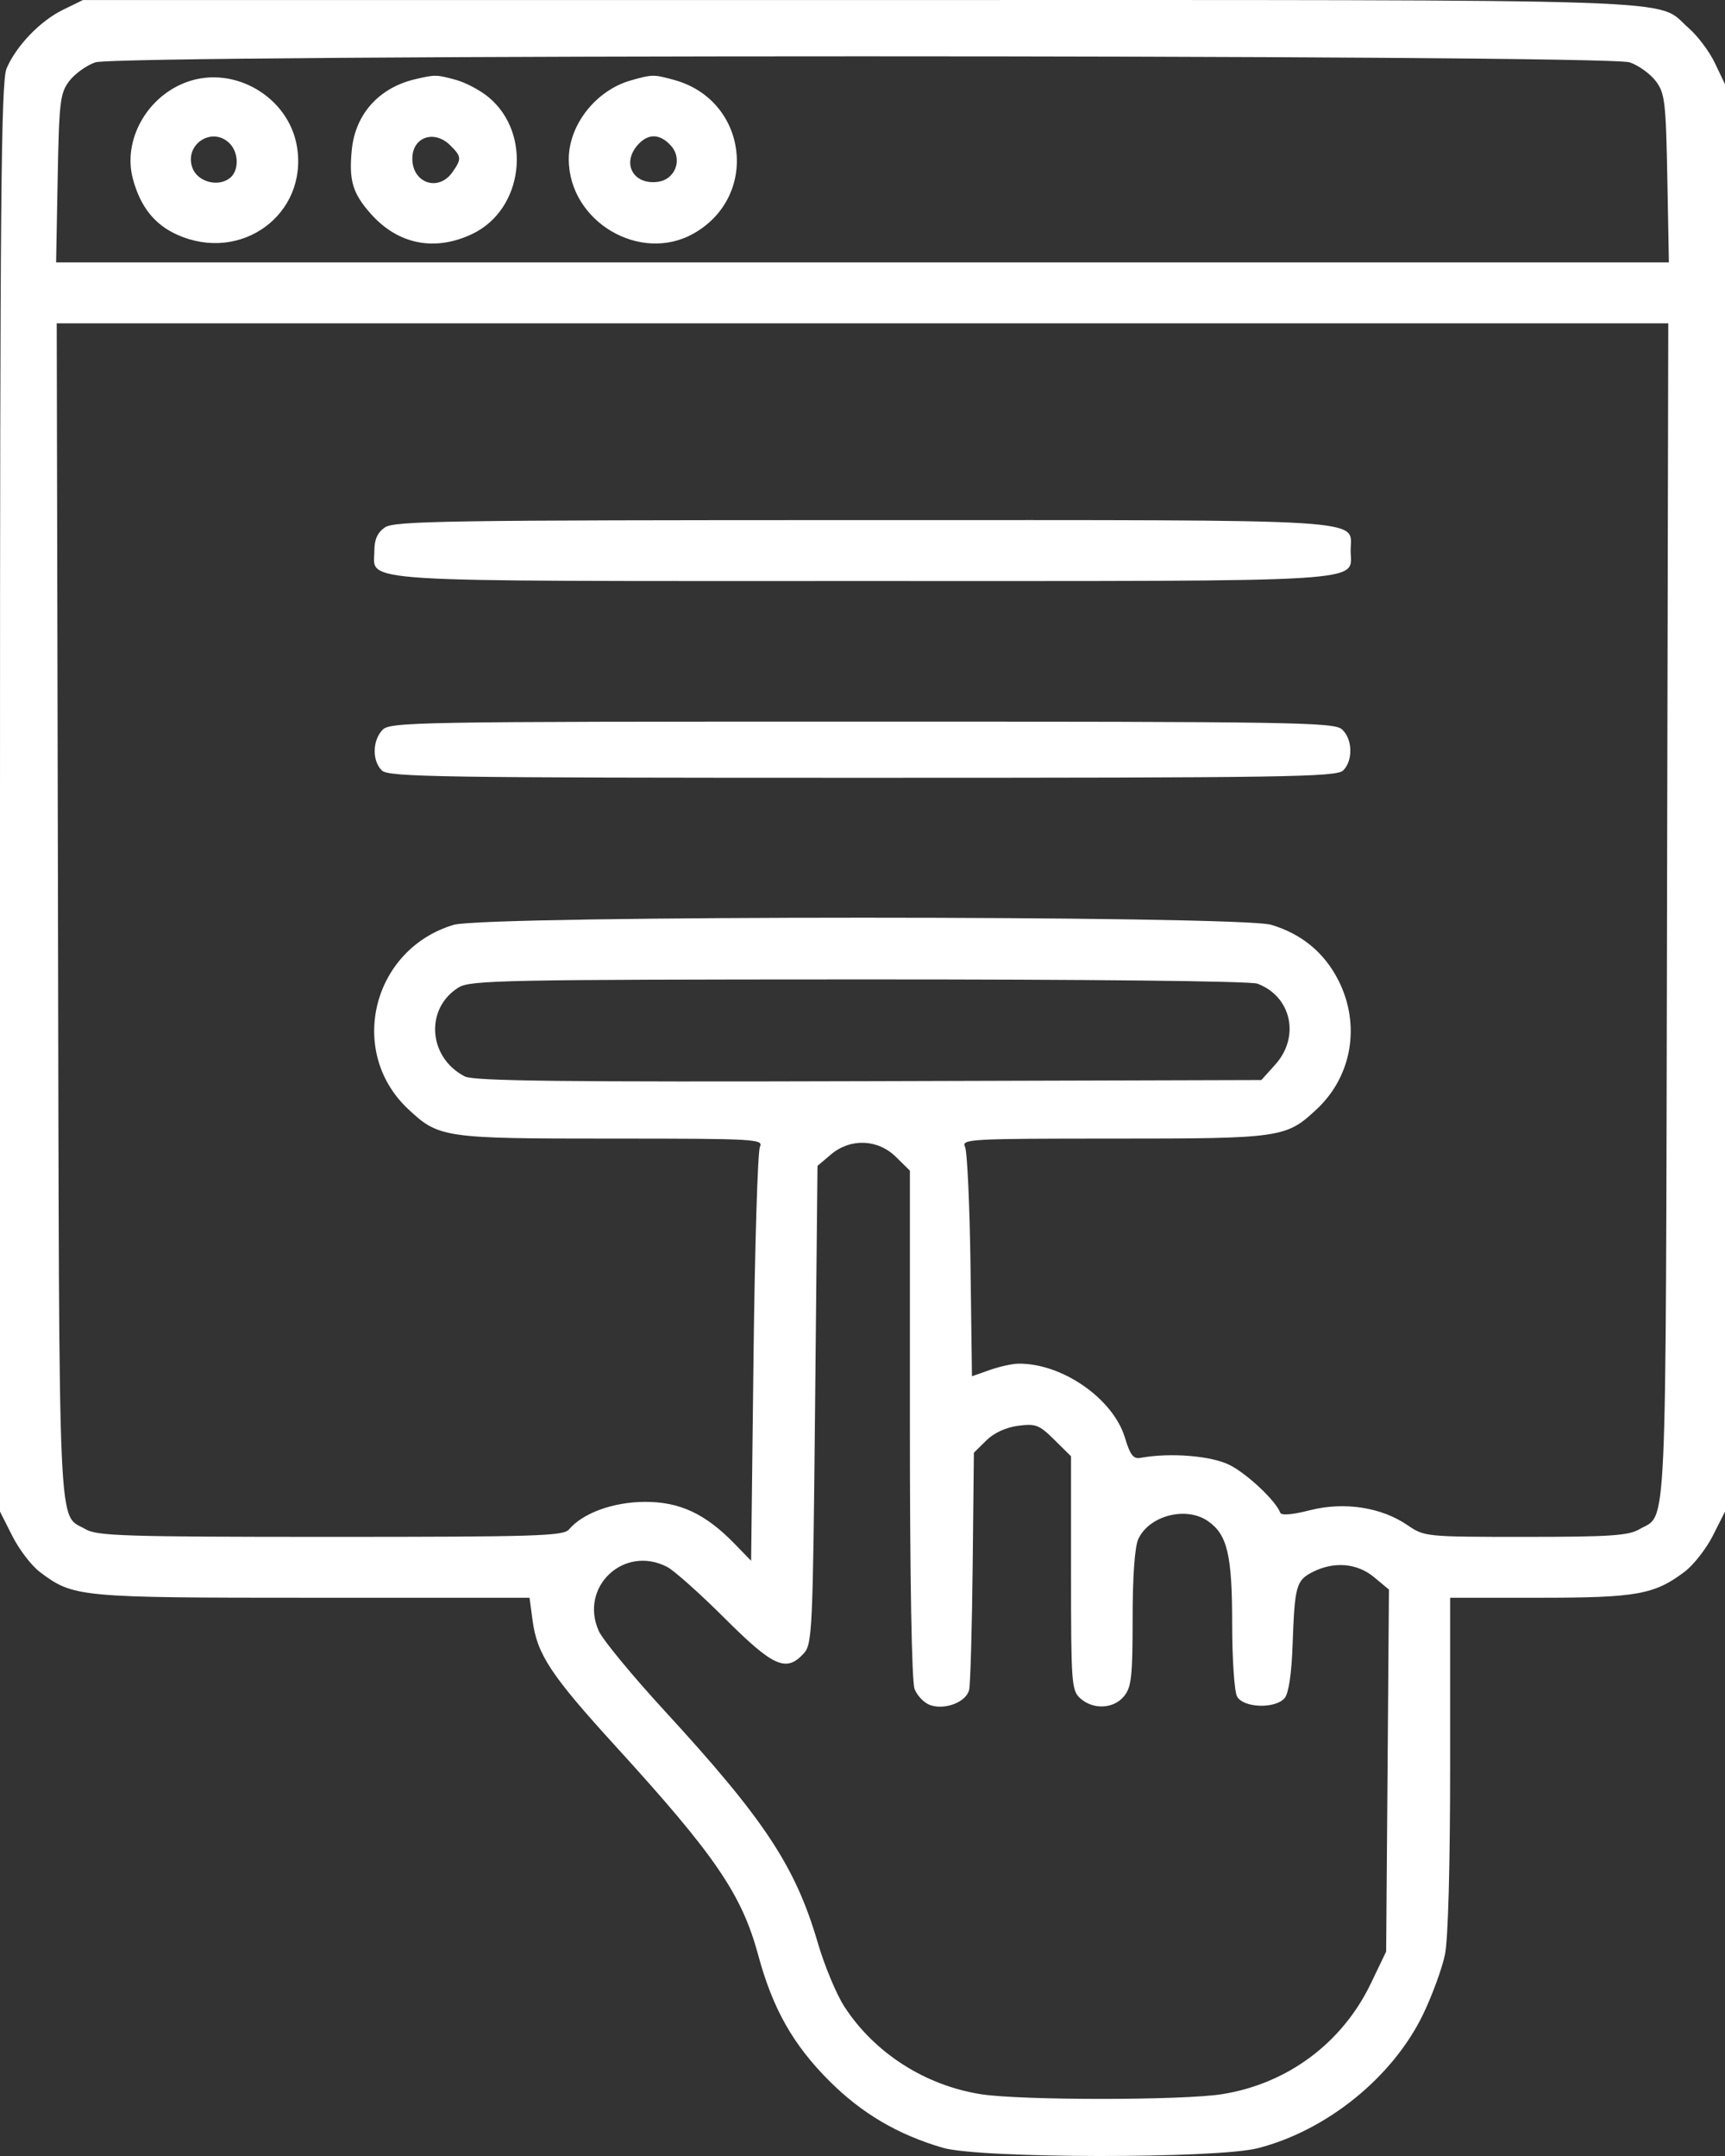 <svg width="44" height="55" viewBox="0 0 44 55" fill="none" xmlns="http://www.w3.org/2000/svg">
<rect x="0" y="0" width="44" height="55" fill="#333333" stroke="none"/>
<path fill-rule="evenodd" clip-rule="evenodd" d="M1.604 0.251C1.022 0.536 0.41 1.174 0.166 1.751C0.028 2.079 0 5.174 0 20.353V38.561L0.315 39.185C0.488 39.529 0.804 39.942 1.018 40.103C1.872 40.747 2 40.759 7.978 40.759H13.507L13.585 41.342C13.702 42.208 14.048 42.732 15.714 44.559C18.245 47.335 18.92 48.324 19.34 49.875C19.709 51.242 20.228 52.16 21.152 53.084C21.98 53.912 22.897 54.453 24.047 54.79C24.981 55.065 31.033 55.072 32.088 54.8C33.854 54.345 35.532 52.982 36.303 51.378C36.534 50.895 36.783 50.216 36.856 49.867C36.938 49.477 36.989 47.607 36.989 44.997V40.759H39.27C41.742 40.759 42.199 40.678 42.968 40.097C43.197 39.925 43.522 39.508 43.692 39.172L44 38.561V20.355V2.15L43.745 1.614C43.606 1.32 43.304 0.917 43.076 0.719C42.188 -0.052 43.743 0.001 21.955 0.001L2.115 0.001L1.604 0.251ZM41.571 1.591C41.798 1.67 42.097 1.886 42.236 2.071C42.467 2.378 42.492 2.598 42.529 4.551L42.569 6.694H22H1.431L1.471 4.551C1.507 2.598 1.533 2.378 1.764 2.071C1.903 1.886 2.202 1.67 2.429 1.591C3.024 1.385 40.976 1.385 41.571 1.591ZM4.775 2.089C3.747 2.456 3.122 3.579 3.392 4.572C3.585 5.28 3.943 5.729 4.521 5.988C6.152 6.721 7.858 5.466 7.575 3.742C7.367 2.477 5.98 1.658 4.775 2.089ZM10.577 2.024C9.662 2.243 9.061 2.917 8.973 3.824C8.897 4.605 8.994 4.932 9.459 5.455C10.155 6.239 11.094 6.424 12.051 5.966C13.356 5.341 13.584 3.412 12.463 2.48C12.253 2.305 11.878 2.106 11.631 2.038C11.133 1.901 11.095 1.901 10.577 2.024ZM16.092 2.051C15.197 2.305 14.502 3.191 14.508 4.072C14.518 5.661 16.343 6.733 17.705 5.95C19.378 4.989 19.062 2.552 17.198 2.04C16.672 1.895 16.638 1.896 16.092 2.051ZM5.854 3.655C6.092 3.89 6.1 4.348 5.87 4.537C5.568 4.785 5.035 4.641 4.906 4.277C4.696 3.684 5.41 3.215 5.854 3.655ZM11.483 3.706C11.775 3.994 11.779 4.055 11.537 4.397C11.181 4.899 10.517 4.671 10.517 4.047C10.517 3.497 11.074 3.301 11.483 3.706ZM17.108 3.71C17.426 4.057 17.23 4.588 16.762 4.641C16.138 4.712 15.852 4.15 16.277 3.686C16.538 3.4 16.832 3.409 17.108 3.71ZM42.521 23.279C42.486 39.627 42.532 38.593 41.816 39.012C41.539 39.174 41.064 39.206 38.911 39.206C36.365 39.206 36.333 39.202 35.903 38.908C35.233 38.449 34.29 38.304 33.415 38.526C32.953 38.643 32.682 38.665 32.654 38.587C32.546 38.292 31.832 37.616 31.38 37.38C30.912 37.137 29.854 37.05 29.087 37.191C28.909 37.224 28.825 37.114 28.694 36.676C28.393 35.676 27.08 34.767 25.966 34.788C25.812 34.791 25.485 34.864 25.24 34.951L24.792 35.109L24.755 32.287C24.734 30.734 24.671 29.37 24.615 29.255C24.518 29.058 24.739 29.046 28.398 29.046C32.681 29.046 32.805 29.028 33.589 28.293C34.488 27.449 34.709 26.14 34.142 25.015C33.785 24.305 33.203 23.824 32.425 23.592C31.612 23.35 12.388 23.35 11.575 23.592C9.496 24.211 8.848 26.827 10.411 28.293C11.195 29.028 11.319 29.046 15.602 29.046C19.261 29.046 19.481 29.058 19.384 29.255C19.327 29.37 19.253 31.793 19.22 34.64L19.159 39.817L18.736 39.381C17.989 38.613 17.334 38.308 16.44 38.313C15.637 38.318 14.862 38.601 14.513 39.017C14.373 39.184 13.672 39.206 8.435 39.206C3.201 39.206 2.477 39.183 2.185 39.012C1.467 38.593 1.514 39.627 1.479 23.279L1.447 8.248H22H42.553L42.521 23.279ZM9.818 13.454C9.63 13.584 9.549 13.762 9.549 14.045C9.549 14.871 8.761 14.822 22 14.822C35.239 14.822 34.451 14.871 34.451 14.045C34.451 13.219 35.239 13.268 22 13.268C11.413 13.268 10.057 13.289 9.818 13.454ZM9.75 18.626C9.497 18.902 9.492 19.41 9.739 19.654C9.91 19.823 11.188 19.842 22 19.842C32.812 19.842 34.09 19.823 34.261 19.654C34.517 19.401 34.501 18.848 34.23 18.606C34.027 18.424 33.003 18.408 21.979 18.408C10.479 18.408 9.941 18.417 9.75 18.626ZM32.074 25.094C32.942 25.42 33.167 26.452 32.526 27.161L32.174 27.552L22.161 27.581C14.363 27.604 12.084 27.577 11.858 27.461C10.918 26.98 10.832 25.721 11.703 25.187C11.999 25.006 12.905 24.988 21.901 24.985C27.77 24.983 31.896 25.027 32.074 25.094ZM22.855 29.515L23.209 29.864V36.32C23.209 40.271 23.255 42.896 23.328 43.086C23.393 43.256 23.57 43.44 23.72 43.495C24.098 43.633 24.648 43.421 24.72 43.108C24.752 42.967 24.793 41.548 24.81 39.955L24.841 37.059L25.155 36.749C25.35 36.555 25.656 36.414 25.967 36.372C26.418 36.313 26.507 36.347 26.892 36.728L27.319 37.15V40.131C27.319 42.944 27.332 43.125 27.556 43.326C27.887 43.621 28.405 43.596 28.671 43.271C28.86 43.041 28.89 42.766 28.89 41.29C28.89 40.215 28.944 39.458 29.035 39.262C29.311 38.662 30.255 38.418 30.81 38.803C31.307 39.147 31.429 39.662 31.429 41.421C31.429 42.315 31.485 43.15 31.554 43.277C31.713 43.572 32.532 43.599 32.769 43.317C32.87 43.195 32.944 42.702 32.97 41.972C33.024 40.455 33.061 40.318 33.479 40.104C34.026 39.825 34.616 39.874 35.051 40.236L35.428 40.55L35.393 45.167L35.357 49.784L34.969 50.593C34.241 52.114 32.846 53.155 31.176 53.422C30.178 53.583 26.043 53.584 25.022 53.424C23.598 53.201 22.302 52.37 21.538 51.19C21.335 50.877 21.03 50.145 20.86 49.563C20.29 47.613 19.504 46.422 16.967 43.66C16.135 42.755 15.373 41.831 15.273 41.607C14.768 40.478 15.922 39.4 17.02 39.974C17.199 40.068 17.862 40.66 18.492 41.289C19.727 42.522 20.055 42.668 20.5 42.181C20.719 41.943 20.734 41.614 20.791 35.836L20.852 29.742L21.191 29.454C21.689 29.03 22.392 29.056 22.855 29.515Z" fill="white"/>
</svg>
